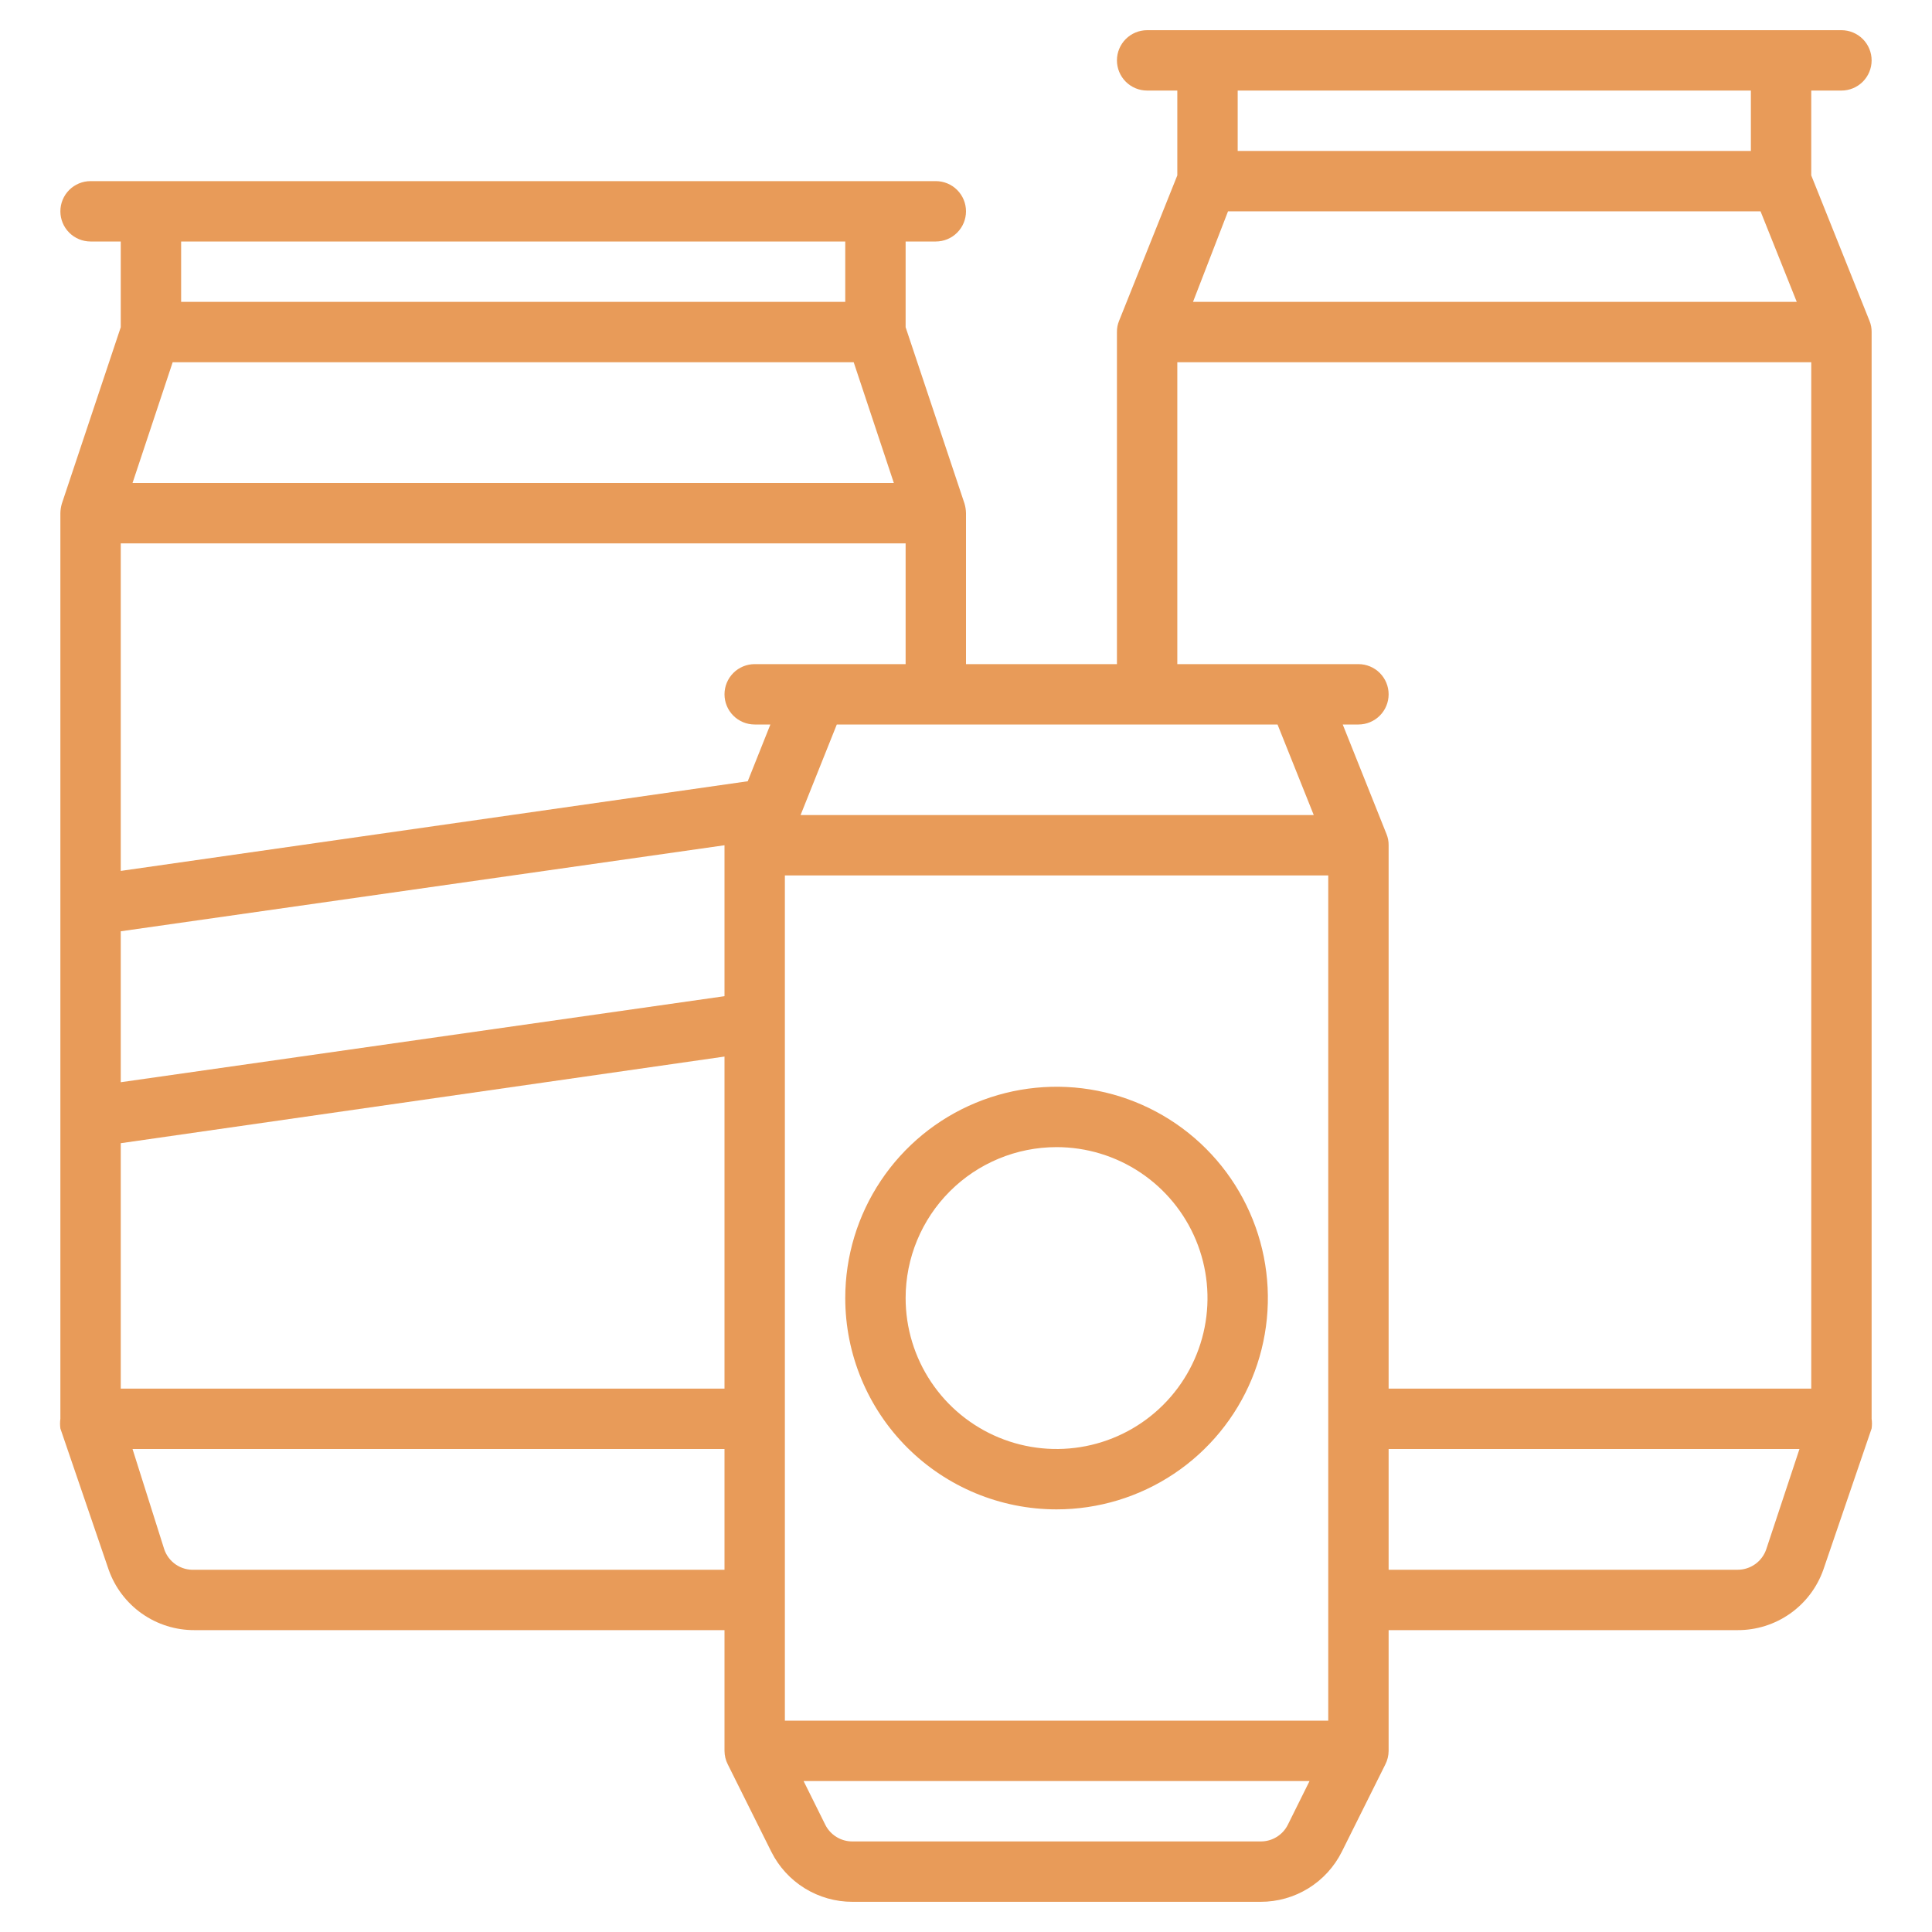 <svg width="512" height="512" viewBox="0 0 512 512" fill="none" xmlns="http://www.w3.org/2000/svg">
<path d="M280 400C291.076 400 301.903 396.716 311.112 390.562C320.321 384.409 327.499 375.663 331.737 365.43C335.976 355.198 337.085 343.938 334.924 333.075C332.763 322.212 327.43 312.234 319.598 304.402C311.766 296.57 301.788 291.237 290.925 289.076C280.062 286.915 268.802 288.024 258.57 292.263C248.337 296.501 239.591 303.679 233.438 312.888C227.284 322.097 224 332.924 224 344C224 358.852 229.9 373.096 240.402 383.598C250.904 394.1 265.148 400 280 400ZM280 304C287.911 304 295.645 306.346 302.223 310.741C308.801 315.136 313.928 321.384 316.955 328.693C319.983 336.002 320.775 344.044 319.231 351.804C317.688 359.563 313.878 366.69 308.284 372.284C302.69 377.878 295.563 381.688 287.804 383.231C280.044 384.775 272.002 383.983 264.693 380.955C257.384 377.928 251.136 372.801 246.741 366.223C242.346 359.645 240 351.911 240 344C240 333.391 244.214 323.217 251.716 315.716C259.217 308.214 269.391 304 280 304Z" fill="#E89B59"/>
<path d="M480 46.48V24H488C490.122 24 492.157 23.157 493.657 21.657C495.157 20.157 496 18.122 496 16C496 13.878 495.157 11.843 493.657 10.343C492.157 8.843 490.122 8 488 8H304C301.878 8 299.843 8.843 298.343 10.343C296.843 11.843 296 13.878 296 16C296 18.122 296.843 20.157 298.343 21.657C299.843 23.157 301.878 24 304 24H312V46.48L296.56 85.04C296.176 85.979 295.985 86.986 296 88V176H256V136C255.984 135.132 255.849 134.271 255.6 133.44L240 86.72V64H248C250.122 64 252.157 63.157 253.657 61.657C255.157 60.157 256 58.122 256 56C256 53.878 255.157 51.843 253.657 50.343C252.157 48.843 250.122 48 248 48H24C21.878 48 19.843 48.843 18.343 50.343C16.843 51.843 16 53.878 16 56C16 58.122 16.843 60.157 18.343 61.657C19.843 63.157 21.878 64 24 64H32V86.72L16.4 133.44C16.151 134.271 16.016 135.132 16 136V376C15.885 376.849 15.885 377.711 16 378.56L28.8 416C30.46 420.694 33.538 424.756 37.609 427.623C41.68 430.489 46.541 432.019 51.52 432H192V464C192.008 465.252 192.309 466.485 192.88 467.6L204.4 490.72C206.396 494.717 209.467 498.078 213.269 500.424C217.071 502.77 221.452 504.009 225.92 504H334.08C338.548 504.009 342.929 502.77 346.731 500.424C350.533 498.078 353.605 494.717 355.6 490.72L367.12 467.6C367.691 466.485 367.993 465.252 368 464V432H460.48C465.459 432.019 470.32 430.489 474.391 427.623C478.462 424.756 481.54 420.694 483.2 416L496 378.56C496.115 377.711 496.115 376.849 496 376V88C496.015 86.986 495.824 85.979 495.44 85.04L480 46.48ZM328 24H464V40H328V24ZM325.44 56H466.56L476.16 80H316.16L325.44 56ZM338.56 192L348.16 216H212.16L221.76 192H338.56ZM48 64H224V80H48V64ZM45.76 96H226.24L236.88 128H35.12L45.76 96ZM192 416H51.52C49.776 416.091 48.049 415.609 46.605 414.626C45.16 413.644 44.077 412.216 43.52 410.56L35.12 384H192V416ZM192 368H32V302.96L192 280V368ZM192 264L32 286.8V246.8L192 224V264ZM200 192H204.16L198.16 207.04L32 230.8V144H240V176H200C197.878 176 195.843 176.843 194.343 178.343C192.843 179.843 192 181.878 192 184C192 186.122 192.843 188.157 194.343 189.657C195.843 191.157 197.878 192 200 192ZM341.28 483.6C340.609 484.931 339.58 486.049 338.307 486.826C337.035 487.604 335.571 488.01 334.08 488H225.92C224.429 488.01 222.965 487.604 221.693 486.826C220.421 486.049 219.391 484.931 218.72 483.6L212.96 472H347.04L341.28 483.6ZM352 456H208V232H352V456ZM468.08 410.56C467.543 412.149 466.521 413.529 465.157 414.505C463.793 415.481 462.157 416.004 460.48 416H368V384H476.88L468.08 410.56ZM480 368H368V224C368.015 222.986 367.824 221.979 367.44 221.04L355.84 192H360C362.122 192 364.157 191.157 365.657 189.657C367.157 188.157 368 186.122 368 184C368 181.878 367.157 179.843 365.657 178.343C364.157 176.843 362.122 176 360 176H312V96H480V368Z" fill="#E89B59"/>
</svg>
